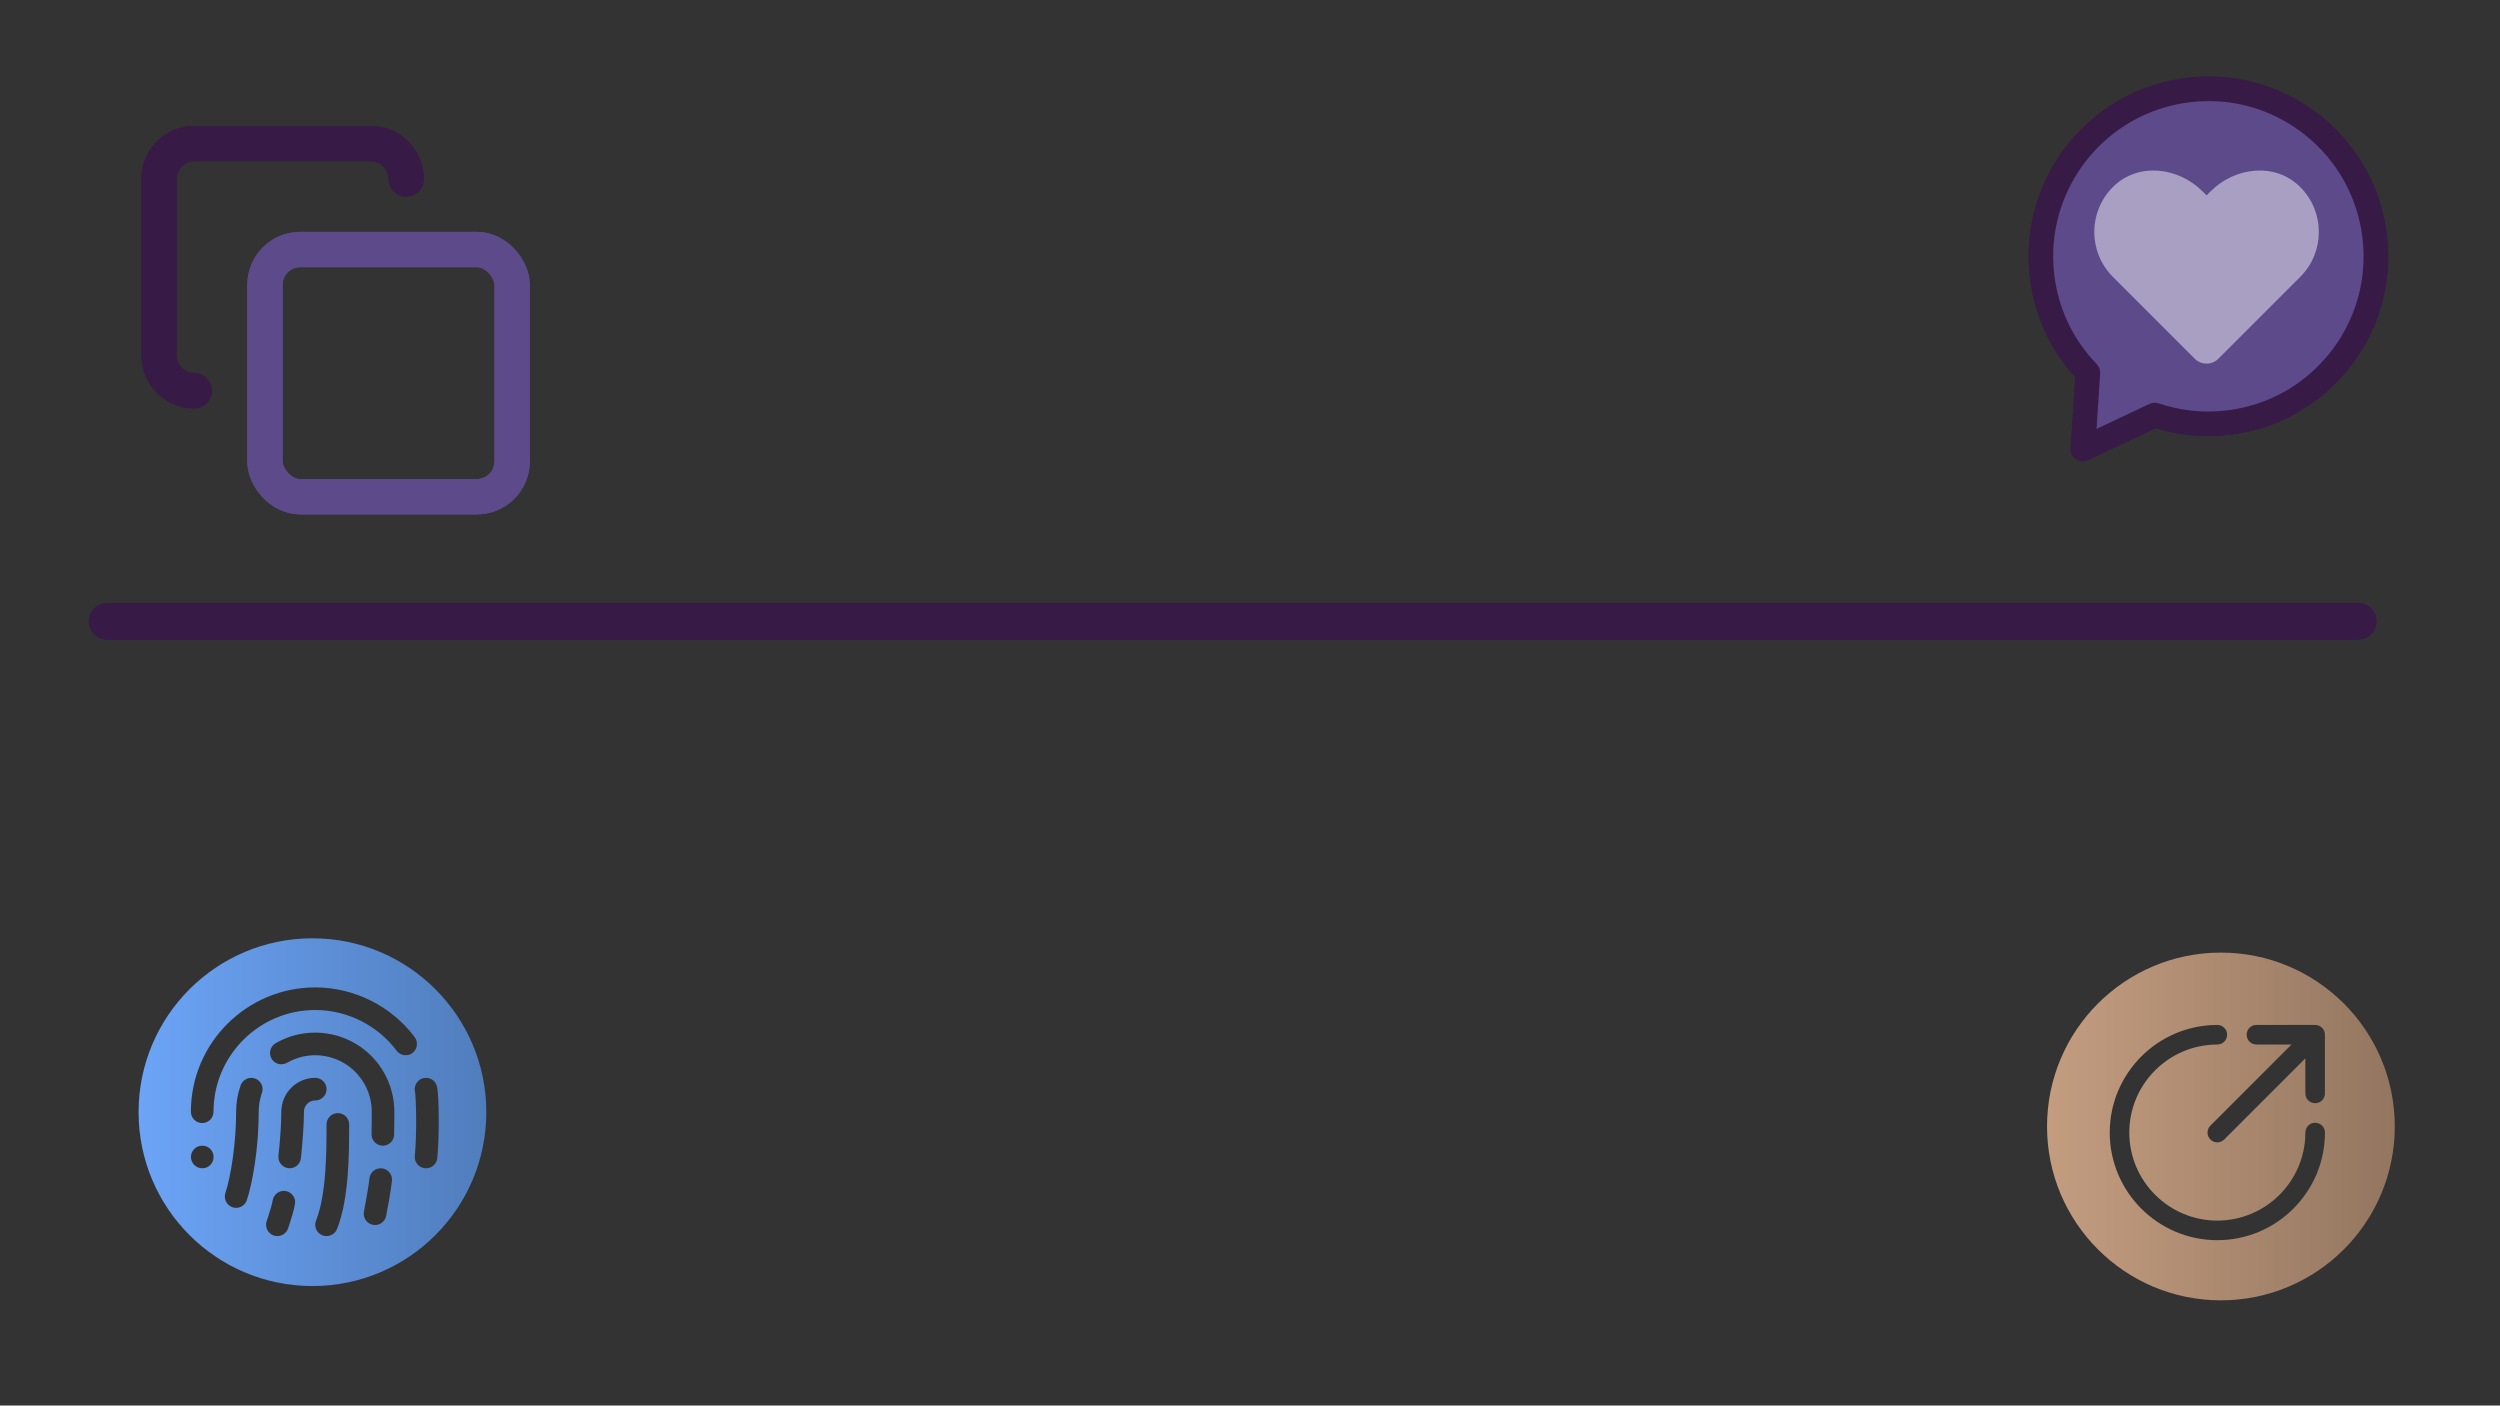 <?xml version="1.0" encoding="UTF-8"?><svg id="Layer_1" xmlns="http://www.w3.org/2000/svg" xmlns:xlink="http://www.w3.org/1999/xlink" viewBox="0 0 1366 768"><rect x="0" y="0" width="1366" height="768" fill="#333333" stroke="none"/><defs><style>.cls-1{fill:url(#linear-gradient);}.cls-1,.cls-2,.cls-3,.cls-4,.cls-5{stroke-width:0px;}.cls-6{stroke:#371a45;}.cls-6,.cls-7{fill:none;stroke-linecap:round;stroke-linejoin:round;stroke-width:19.3px;}.cls-7{stroke:#5d4a8b;}.cls-8{opacity:.47;}.cls-2{fill:url(#linear-gradient-2);}.cls-3{fill:#5d4a8b;}.cls-4{fill:#371a45;}.cls-5{fill:#fff;}</style><linearGradient id="linear-gradient" x1="75.72" y1="607.69" x2="265.72" y2="607.69" gradientUnits="userSpaceOnUse"><stop offset="0" stop-color="#6ca4f7"/><stop offset="1" stop-color="#507dbc"/></linearGradient><linearGradient id="linear-gradient-2" x1="1118.5" y1="615.5" x2="1308.5" y2="615.5" gradientUnits="userSpaceOnUse"><stop offset="0" stop-color="#c49d80"/><stop offset="1" stop-color="#937660"/></linearGradient></defs><path class="cls-3" d="m1140.84,203.62c-13.44-13.89-22.62-32.13-25.06-52.81-5.94-50.19,29.92-95.7,80.12-101.64s95.7,29.92,101.64,80.12c5.94,50.19-29.92,95.7-80.12,101.64-13.96,1.65-27.55.06-40.04-4.16l-39.25,18.52,2.71-41.66h0Z"/><path class="cls-4" d="m1138.12,252c-1.33,0-2.64-.39-3.78-1.16-1.96-1.34-3.08-3.61-2.92-5.99l2.53-38.76c-13.84-15.19-22.41-33.97-24.84-54.49-6.37-53.79,32.21-102.73,86-109.1,26.05-3.08,51.75,4.16,72.36,20.4,20.6,16.24,33.65,39.54,36.74,65.59,3.08,26.06-4.16,51.75-20.4,72.36-16.24,20.6-39.54,33.65-65.59,36.74-13.71,1.63-27.28.4-40.37-3.63l-36.85,17.39c-.91.43-1.89.64-2.87.64Zm68.7-196.76c-3.36,0-6.75.2-10.14.6-46.44,5.5-79.74,47.75-74.24,94.18,2.2,18.58,10.23,35.5,23.23,48.93,1.32,1.36,2,3.22,1.87,5.11l-1.98,30.29,28.95-13.66c1.57-.74,3.37-.84,5.02-.29,11.98,4.06,24.46,5.35,37.1,3.86,22.49-2.66,42.6-13.93,56.62-31.72,14.02-17.79,20.28-39.97,17.61-62.47-2.67-22.49-13.93-42.61-31.72-56.63-15.11-11.9-33.38-18.21-52.32-18.21h0Z"/><g class="cls-8"><path class="cls-5" d="m1154.47,102.2h0c13.55-13.55,35.53-11.12,49.08,2.43l2.11,2.11,2.11-2.11c13.55-13.55,35.53-15.98,49.08-2.43h0c13.55,13.55,13.55,35.53,0,49.08l-2.11,2.11-42.6,42.6c-3.57,3.57-9.36,3.57-12.94,0l-42.6-42.6-2.11-2.11c-13.56-13.56-13.56-35.53,0-49.08Z"/></g><path class="cls-4" d="m1298.5,339.5c0,5.5-4.5,10-10,10H58.5c-5.5,0-10-4.5-10-10h0c0-5.5,4.5-10,10-10h1230c5.5,0,10,4.5,10,10h0Z"/><rect class="cls-7" x="144.76" y="136.34" width="135.07" height="135.07" rx="19.3" ry="19.3"/><path class="cls-6" d="m106.17,213.52c-10.61,0-19.3-8.68-19.3-19.3v-96.48c0-10.61,8.68-19.3,19.3-19.3h96.48c10.61,0,19.3,8.68,19.3,19.3"/><path class="cls-3" d="m1140.84,203.62c-13.44-13.89-22.62-32.13-25.06-52.81-5.94-50.19,29.92-95.7,80.12-101.64s95.7,29.92,101.64,80.12c5.94,50.19-29.92,95.7-80.12,101.64-13.96,1.65-27.55.06-40.04-4.16l-39.25,18.52,2.71-41.66h0Z"/><path class="cls-4" d="m1138.12,252c-1.33,0-2.64-.39-3.78-1.16-1.96-1.34-3.08-3.61-2.92-5.99l2.53-38.76c-13.84-15.19-22.41-33.97-24.84-54.49-6.37-53.79,32.21-102.73,86-109.1,26.05-3.08,51.75,4.16,72.36,20.4,20.6,16.24,33.65,39.54,36.74,65.59,3.08,26.06-4.16,51.75-20.4,72.36-16.24,20.6-39.54,33.65-65.59,36.74-13.71,1.63-27.28.4-40.37-3.63l-36.85,17.39c-.91.43-1.89.64-2.87.64Zm68.7-196.76c-3.36,0-6.75.2-10.14.6-46.44,5.5-79.74,47.75-74.24,94.18,2.2,18.58,10.23,35.5,23.23,48.93,1.32,1.36,2,3.22,1.87,5.11l-1.98,30.29,28.95-13.66c1.57-.74,3.37-.84,5.02-.29,11.98,4.06,24.46,5.35,37.1,3.86,22.49-2.66,42.6-13.93,56.62-31.72,14.02-17.79,20.28-39.97,17.61-62.47-2.67-22.49-13.93-42.61-31.72-56.63-15.11-11.9-33.38-18.21-52.32-18.21h0Z"/><g class="cls-8"><path class="cls-5" d="m1154.47,102.2h0c13.55-13.55,35.53-11.12,49.08,2.43l2.11,2.11,2.11-2.11c13.55-13.55,35.53-15.98,49.08-2.43h0c13.55,13.55,13.55,35.53,0,49.08l-2.11,2.11-42.6,42.6c-3.57,3.57-9.36,3.57-12.94,0l-42.6-42.6-2.11-2.11c-13.56-13.56-13.56-35.53,0-49.08Z"/></g><path class="cls-4" d="m1298.5,339.5c0,5.5-4.5,10-10,10H58.5c-5.5,0-10-4.5-10-10h0c0-5.5,4.5-10,10-10h1230c5.5,0,10,4.5,10,10h0Z"/><rect class="cls-7" x="144.76" y="136.34" width="135.07" height="135.07" rx="19.3" ry="19.3"/><path class="cls-6" d="m106.17,213.52c-10.61,0-19.3-8.68-19.3-19.3v-96.48c0-10.61,8.68-19.3,19.3-19.3h96.48c10.61,0,19.3,8.68,19.3,19.3"/><path class="cls-1" d="m170.72,512.69c-52.47,0-95,42.53-95,95s42.53,95,95,95,95-42.53,95-95-42.53-95-95-95Zm-60.18,125.66c-3.41,0-6.21-2.77-6.21-6.18s2.73-6.18,6.15-6.18h.06c3.41,0,6.18,2.77,6.18,6.18s-2.77,6.18-6.18,6.18Zm32.58-41.2c-1.16,3.33-1.75,6.81-1.75,10.32,0,19.79-3.37,38.89-6.49,48.28-.86,2.59-3.27,4.22-5.86,4.22-.65,0-1.31-.1-1.95-.32-3.24-1.08-4.98-4.58-3.91-7.81,2.91-8.74,5.86-26.78,5.86-44.37,0-4.9.82-9.74,2.45-14.39,1.12-3.22,4.65-4.92,7.87-3.79,3.22,1.12,4.92,4.65,3.79,7.87Zm18.04,60.8c-.67,3.82-1.84,7.4-2.97,10.85-.25.77-.5,1.53-.75,2.3-.84,2.63-3.27,4.31-5.88,4.31-.62,0-1.25-.09-1.87-.29-3.25-1.03-5.05-4.51-4.01-7.76.25-.8.51-1.6.78-2.39,1.04-3.19,2.03-6.2,2.55-9.16.59-3.36,3.79-5.6,7.16-5.01,3.36.59,5.6,3.8,5.01,7.16Zm4.91-50.49c0,6.41-.6,15.65-1.64,25.37-.34,3.17-3.02,5.52-6.13,5.52-.22,0-.44-.01-.67-.04-3.39-.36-5.85-3.41-5.48-6.8.98-9.16,1.57-18.15,1.57-24.05,0-10.22,8.31-18.53,18.53-18.53,3.41,0,6.18,2.77,6.18,6.18s-2.77,6.18-6.18,6.18-6.18,2.77-6.18,6.18Zm18.09,64.06c-.97,2.41-3.29,3.88-5.74,3.88-.76,0-1.54-.14-2.29-.44-3.17-1.27-4.71-4.86-3.44-8.03,5.73-14.34,5.73-38.26,5.73-52.55,0-3.41,2.77-6.18,6.18-6.18s6.18,2.77,6.18,6.18c0,15.18,0,40.6-6.62,57.14Zm30-26.4c-.48,4.94-2.53,16.01-3.18,19.27-.59,2.94-3.17,4.97-6.05,4.97-.4,0-.81-.04-1.22-.12-3.35-.67-5.51-3.92-4.85-7.27.84-4.22,2.62-14.14,3-18.04.33-3.4,3.35-5.88,6.75-5.55,3.4.33,5.88,3.35,5.55,6.75Zm1.2-25.15c-.08,3.36-2.83,6.03-6.17,6.03-.05,0-.1,0-.15,0-3.41-.08-6.11-2.91-6.03-6.32.12-5.05.12-9.36.12-12.2,0-5.42-1.43-10.77-4.14-15.47-8.51-14.75-27.44-19.82-42.19-11.3-2.95,1.7-6.73.69-8.44-2.26-1.71-2.95-.69-6.73,2.26-8.44,20.65-11.92,47.14-4.82,59.06,15.83,3.79,6.57,5.8,14.06,5.79,21.65,0,2.9,0,7.3-.13,12.5Zm10.01-44.62c-2.73,2.05-6.6,1.49-8.65-1.24-10.44-13.92-27.07-22.24-44.47-22.24-30.65,0-55.59,24.94-55.59,55.59,0,3.41-2.77,6.18-6.18,6.18s-6.18-2.77-6.18-6.18c0-37.46,30.48-67.94,67.94-67.94,21.27,0,41.59,10.16,54.35,27.18,2.05,2.73,1.49,6.6-1.24,8.65Zm7.42,63c-.21,0-.41-.01-.62-.03-3.39-.34-5.87-3.37-5.53-6.76,1.23-12.27.72-32.13.09-35.22-.68-3.34,1.48-6.6,4.83-7.28,3.34-.68,6.6,1.48,7.28,4.83,1.05,5.19,1.29,26.96.09,38.9-.32,3.18-3,5.56-6.14,5.56Z"/><path class="cls-2" d="m1213.5,520.5c-52.47,0-95,42.53-95,95s42.53,95,95,95,95-42.53,95-95-42.53-95-95-95Zm-1.95,157.13c-32.42,0-58.79-26.38-58.79-58.8s26.38-58.8,58.79-58.8c2.95,0,5.35,2.39,5.35,5.35s-2.39,5.35-5.35,5.35c-26.52,0-48.1,21.58-48.1,48.1s21.58,48.1,48.1,48.1,48.1-21.58,48.1-48.1c0-2.95,2.39-5.35,5.35-5.35s5.35,2.39,5.35,5.35c0,32.42-26.38,58.8-58.8,58.8Zm58.8-80.18c0,2.95-2.39,5.35-5.35,5.35s-5.35-2.39-5.35-5.35v-19.17l-44.33,44.33c-1.04,1.04-2.41,1.57-3.78,1.57s-2.74-.52-3.78-1.57c-2.09-2.09-2.09-5.47,0-7.56l44.33-44.33h-19.17c-2.95,0-5.35-2.39-5.35-5.35s2.39-5.35,5.35-5.35h32.07c.35,0,.7.04,1.05.11.16.03.31.09.46.14.18.05.36.09.54.17.18.08.35.18.52.27.13.07.27.13.4.22.59.39,1.09.9,1.48,1.48.08.12.14.25.21.38.1.18.21.35.28.54.07.17.11.34.16.51.05.16.11.32.14.49.06.32.09.65.1.97,0,.03,0,.05,0,.07v32.07Z"/></svg>